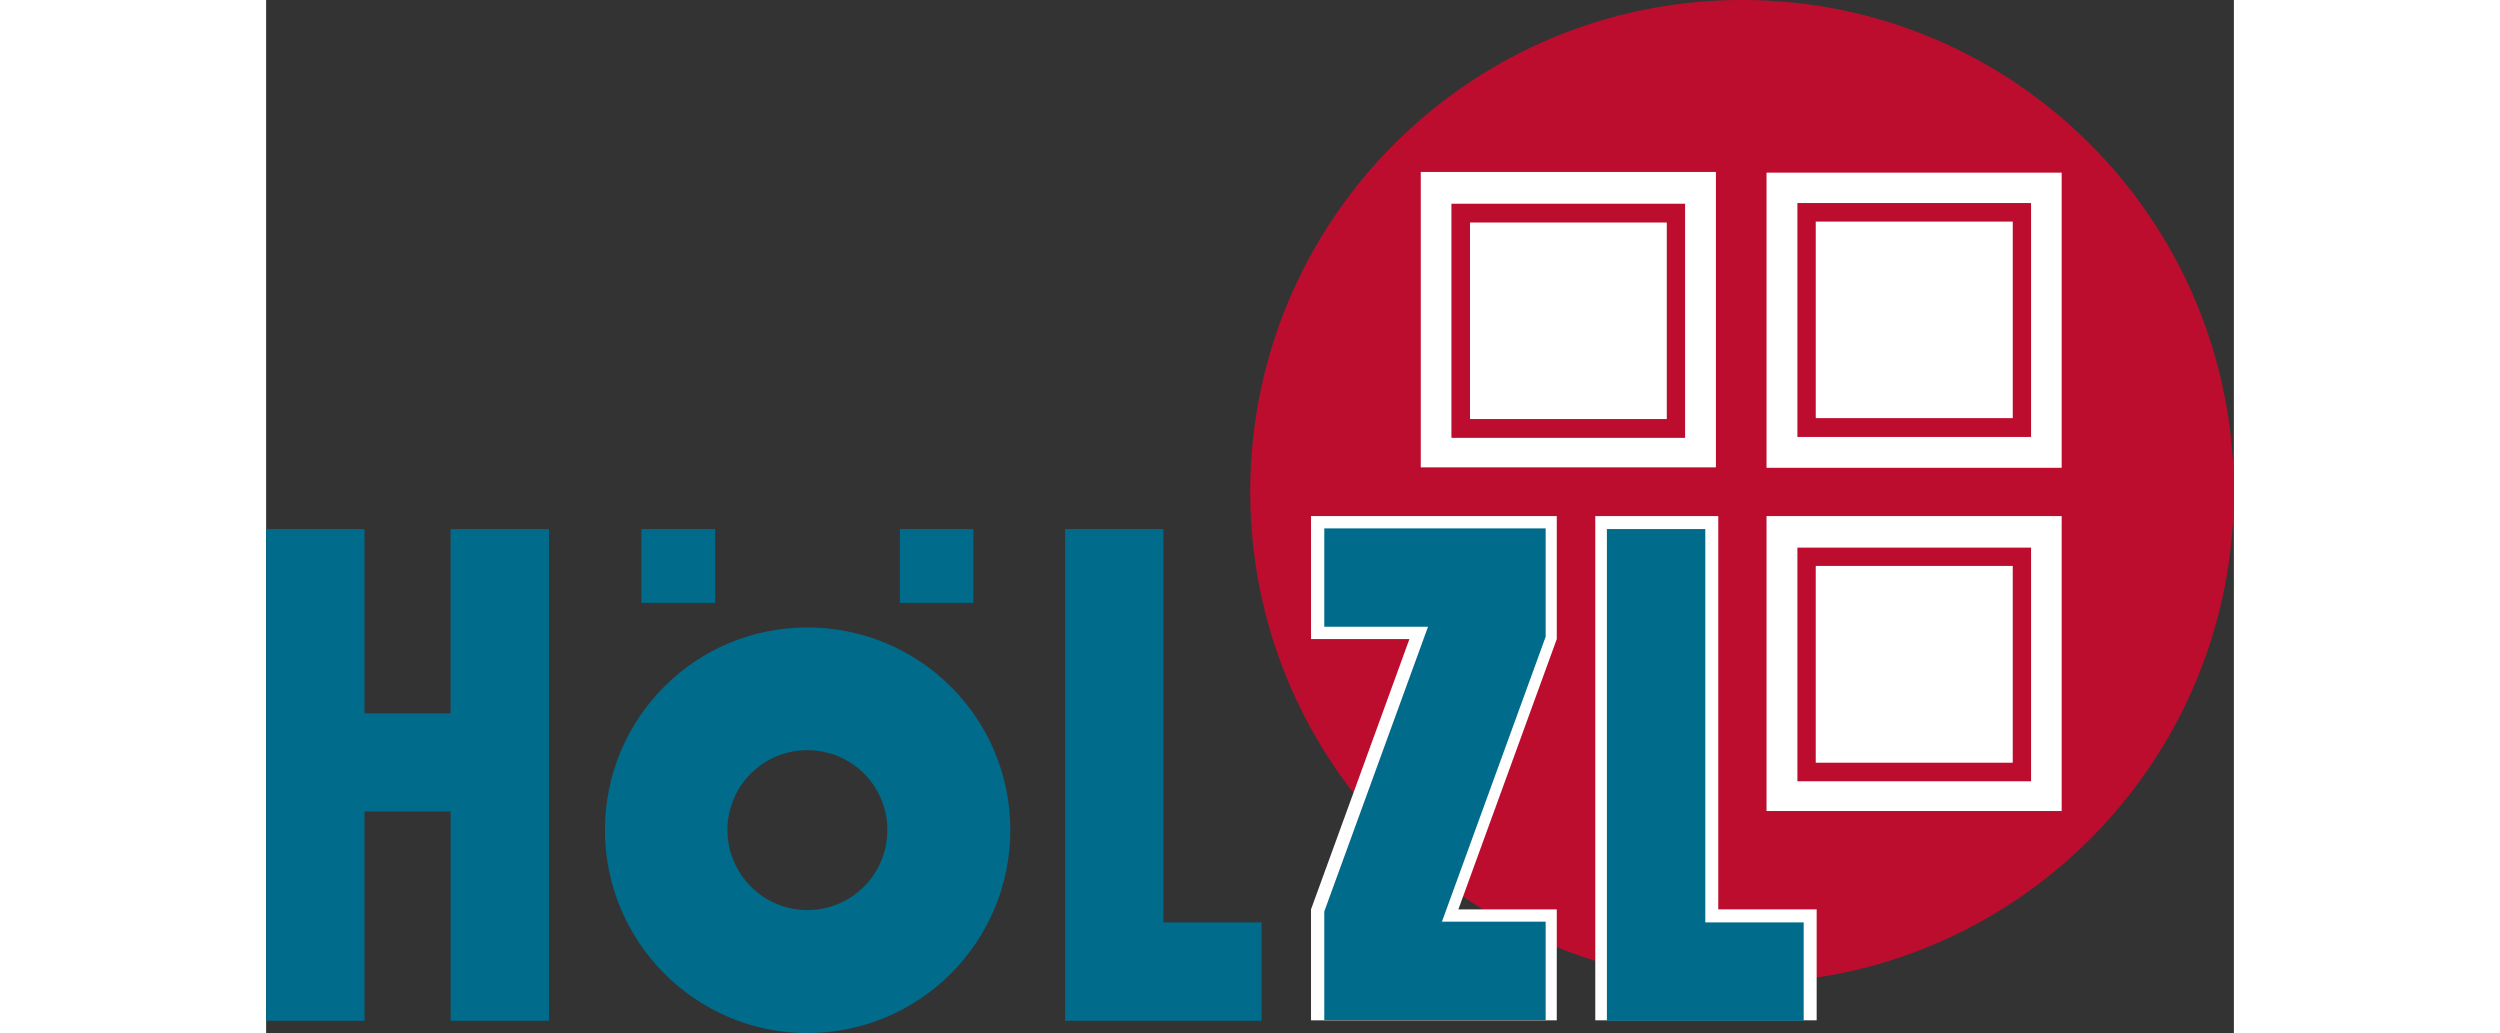<?xml version="1.0" encoding="UTF-8"?>
<svg xmlns="http://www.w3.org/2000/svg" id="Ebene_1" data-name="Ebene 1" width="242" height="100px" viewBox="0 0 538.56 282.74">
  <rect x="0" y="0" width="538.56" height="282.74" fill="#333333" stroke="none"/>
  <defs>
    <style>.cls-1,.cls-2{fill:#fff;}.cls-3{fill:#bd0d2e;}.cls-3,.cls-2,.cls-4{fill-rule:evenodd;}.cls-4{fill:#006b8a;}</style>
  </defs>
  <path class="cls-3" d="m269.34,134.58C269.34,60.21,329.61,0,403.98,0s134.58,60.21,134.58,134.58-60.27,134.51-134.58,134.51-134.64-60.21-134.64-134.51Z"></path>
  <path class="cls-2" d="m316.02,47.06h80.78v80.85h-80.78V47.06Z"></path>
  <rect class="cls-1" x="410.65" y="47.25" width="80.78" height="80.78"></rect>
  <rect class="cls-1" x="410.65" y="141.25" width="80.78" height="80.72"></rect>
  <path class="cls-3" d="m324.41,119.84h63.95V55.76h-63.95v64.08Zm5.08-58.94h53.86v53.79h-53.86v-53.79Zm89.61-5.33v64.02h63.95V55.57h-63.95Zm58.94,58.87h-53.92v-53.79h53.92v53.79Zm-58.94,99.39h63.95v-63.95h-63.95v63.95Zm5.02-58.94h53.92v53.86h-53.92v-53.86Z"></path>
  <polygon class="cls-2" points="353.24 141.25 353.24 174.91 326.31 248.89 353.24 248.89 353.24 279.25 285.98 279.25 285.98 248.89 312.91 174.91 285.98 174.91 285.98 141.25 353.24 141.25"></polygon>
  <polygon class="cls-2" points="397.44 141.25 397.44 248.89 424.37 248.89 424.37 279.25 363.78 279.25 363.78 141.25 397.44 141.25"></polygon>
  <path class="cls-4" d="m193.58,144.8v20.2h-20.13v-20.2h20.13Zm-90.88,0v20.2h20.2v-20.2h-20.2Zm142.9,0h-26.93v134.58h53.79v-26.93h-26.87v-107.65Zm148.29,0h-26.93v134.58h53.86v-26.93h-26.93v-107.65Zm-43.69-.19h-60.59v26.93h28.39l-28.39,77.93v29.72h60.59v-26.93h-28.39l28.39-77.99v-29.66Zm-202.09,138.13c30.74,0,55.57-24.9,55.57-55.57s-24.83-55.44-55.57-55.44-55.38,24.89-55.38,55.44,24.77,55.57,55.38,55.57Zm0-33.66c12.13,0,21.91-9.78,21.91-21.91s-9.78-21.85-21.91-21.85-21.85,9.84-21.85,21.85,9.78,21.91,21.85,21.91Zm-70.69-104.28h-26.93v50.43h-23.56v-50.43H0v134.58h26.93v-57.29h23.56v57.29h26.93v-134.58Z"></path>
</svg>
